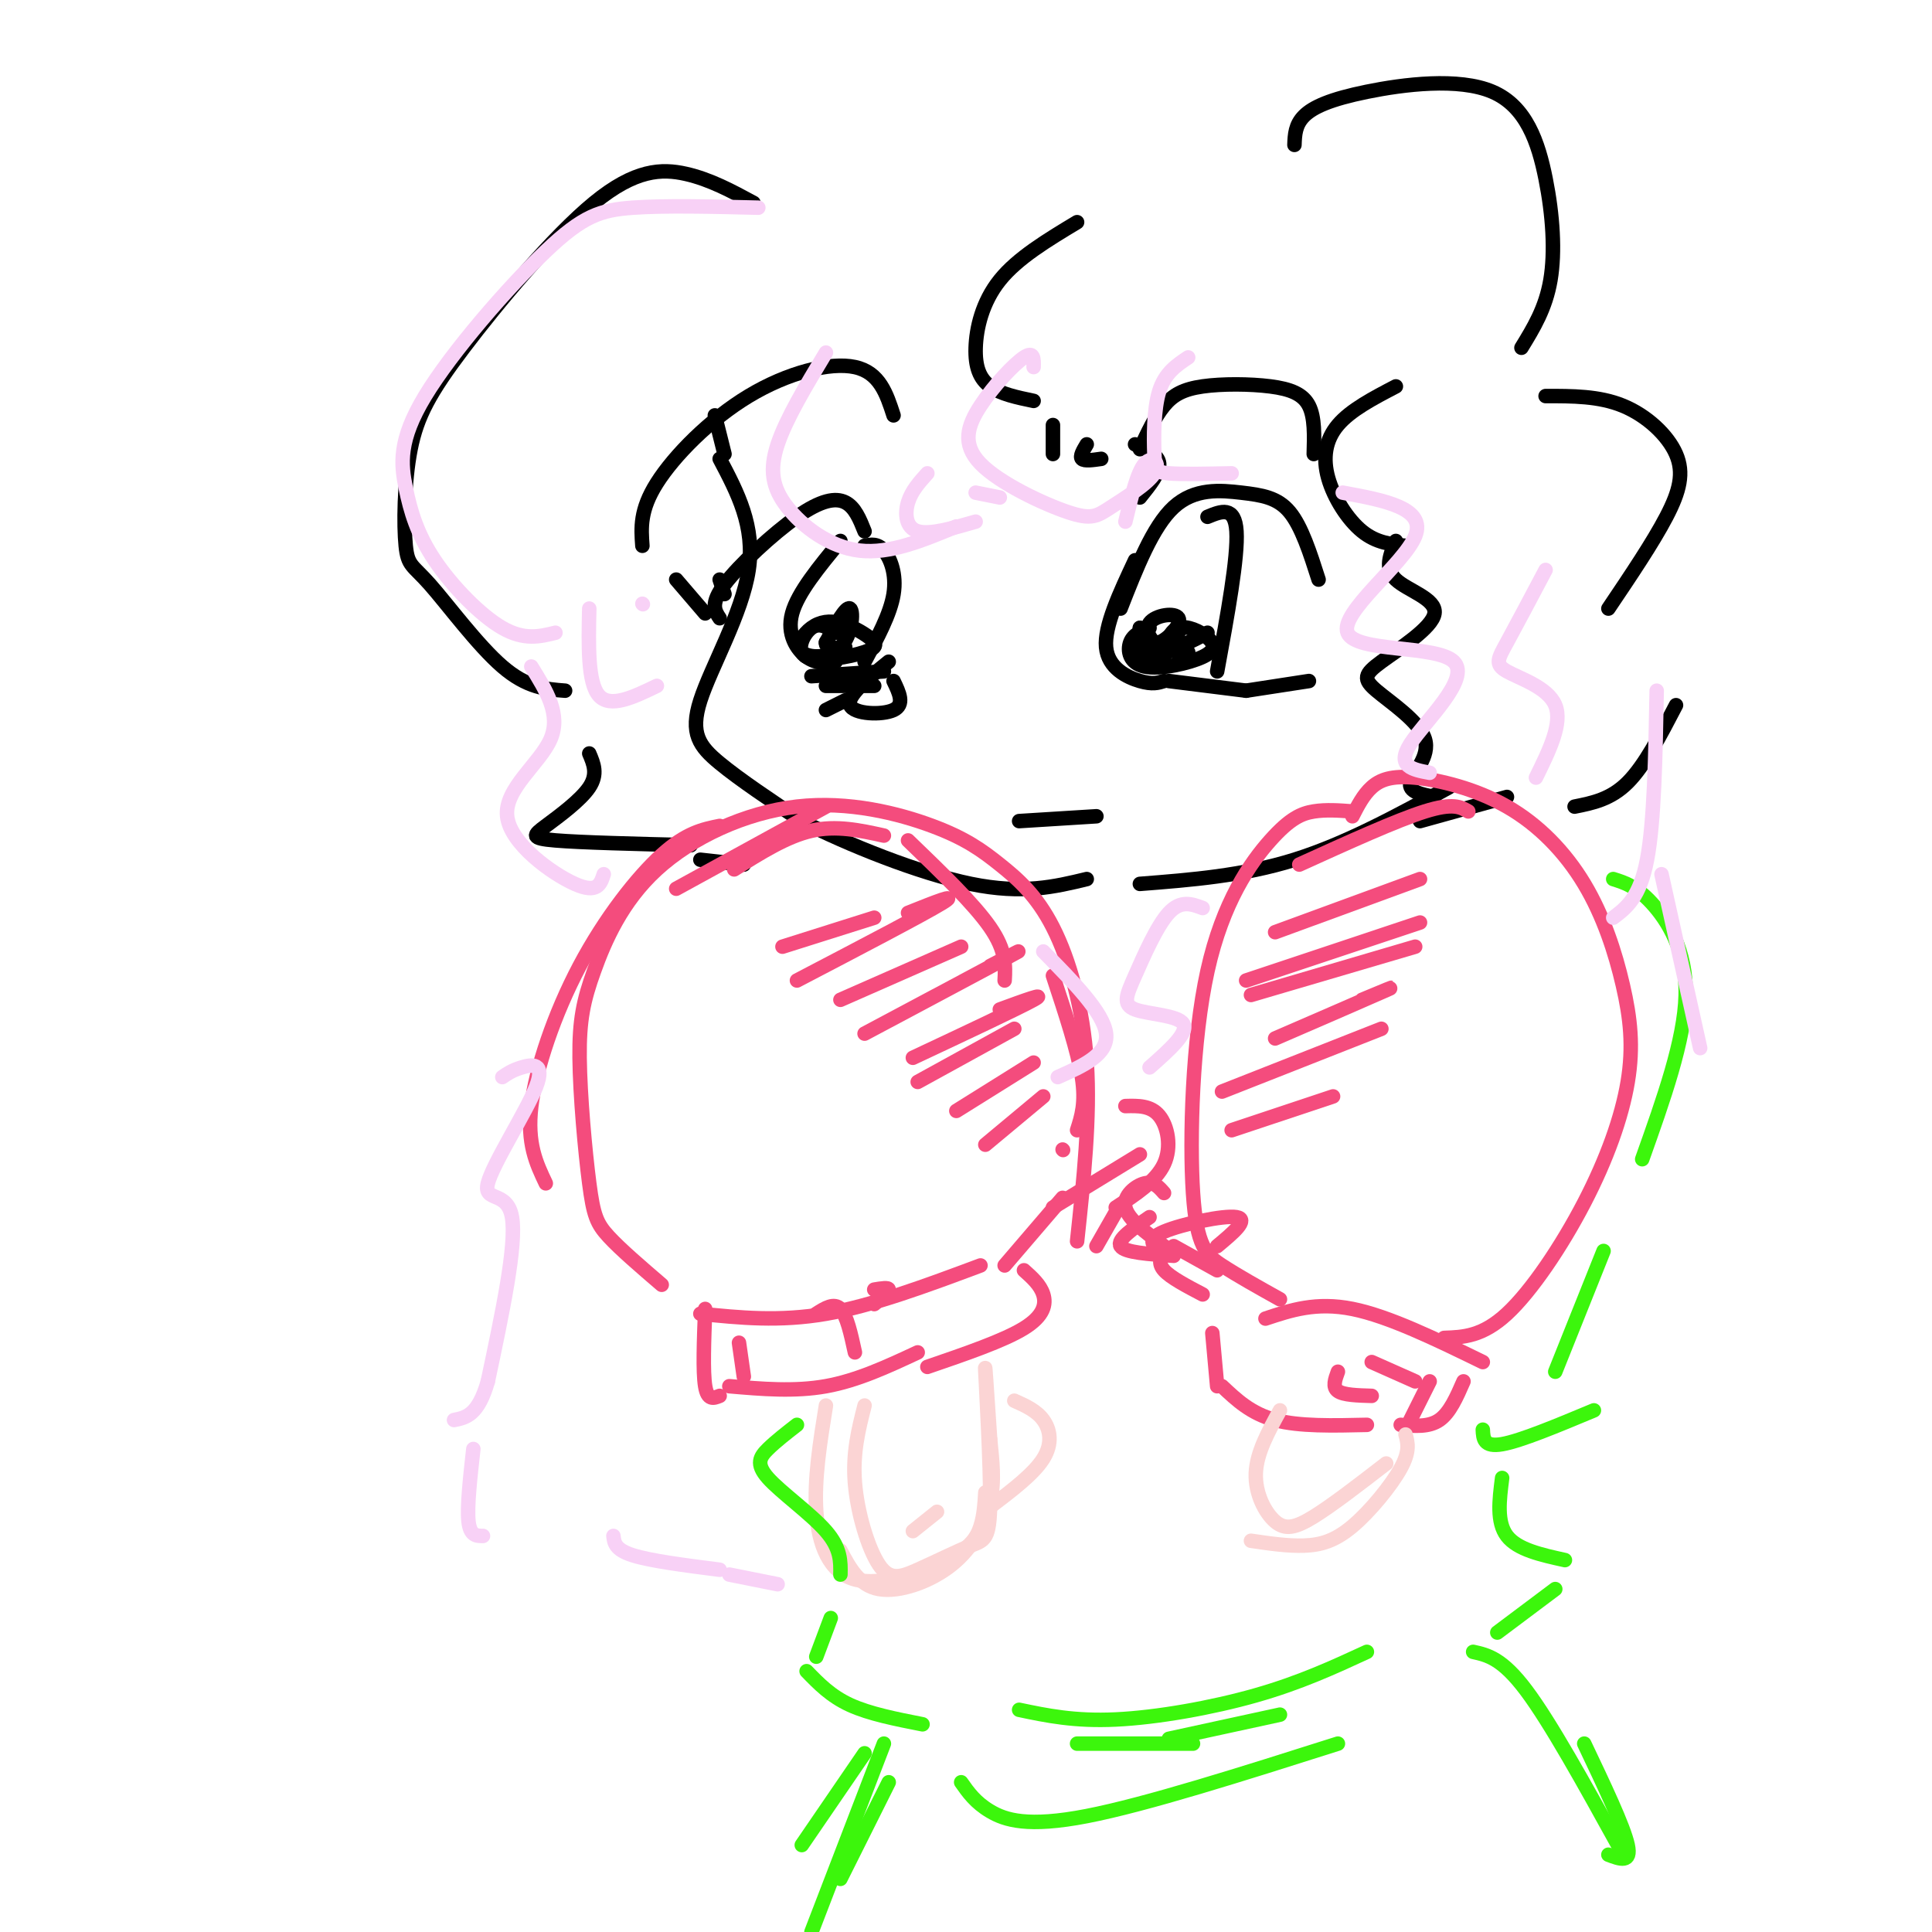 <svg viewBox='0 0 400 400' version='1.1' xmlns='http://www.w3.org/2000/svg' xmlns:xlink='http://www.w3.org/1999/xlink'><g fill='none' stroke='rgb(0,0,0)' stroke-width='3' stroke-linecap='round' stroke-linejoin='round'><path d='M148,86c0.000,0.000 2.000,8.000 2,8'/><path d='M149,95c3.685,6.982 7.369,13.964 6,23c-1.369,9.036 -7.792,20.125 -10,27c-2.208,6.875 -0.202,9.536 4,13c4.202,3.464 10.601,7.732 17,12'/><path d='M166,170c9.356,4.800 24.244,10.800 35,13c10.756,2.200 17.378,0.600 24,-1'/><path d='M236,183c10.667,-0.833 21.333,-1.667 32,-5c10.667,-3.333 21.333,-9.167 32,-15'/><path d='M133,113c-0.274,-3.696 -0.548,-7.393 3,-13c3.548,-5.607 10.917,-13.125 19,-18c8.083,-4.875 16.881,-7.107 22,-6c5.119,1.107 6.560,5.554 8,10'/><path d='M149,128c-1.000,-1.500 -2.000,-3.000 1,-7c3.000,-4.000 10.000,-10.500 15,-14c5.000,-3.500 8.000,-4.000 10,-3c2.000,1.000 3.000,3.500 4,6'/><path d='M174,112c-4.422,5.356 -8.844,10.711 -10,15c-1.156,4.289 0.956,7.511 3,9c2.044,1.489 4.022,1.244 6,1'/><path d='M179,113c1.333,-0.267 2.667,-0.533 4,1c1.333,1.533 2.667,4.867 2,9c-0.667,4.133 -3.333,9.067 -6,14'/><path d='M140,120c0.000,0.000 6.000,7.000 6,7'/><path d='M149,120c0.000,0.000 1.000,3.000 1,3'/><path d='M171,147c0.000,0.000 4.000,-2.000 4,-2'/><path d='M223,46c-6.161,3.708 -12.321,7.417 -16,12c-3.679,4.583 -4.875,10.042 -5,14c-0.125,3.958 0.821,6.417 3,8c2.179,1.583 5.589,2.292 9,3'/><path d='M218,88c0.000,0.000 0.000,6.000 0,6'/><path d='M225,92c-0.750,1.250 -1.500,2.500 -1,3c0.500,0.500 2.250,0.250 4,0'/><path d='M235,92c2.417,1.083 4.833,2.167 5,4c0.167,1.833 -1.917,4.417 -4,7'/><path d='M268,30c0.077,-2.077 0.155,-4.154 2,-6c1.845,-1.846 5.459,-3.462 13,-5c7.541,-1.538 19.011,-3.000 26,0c6.989,3.000 9.497,10.462 11,18c1.503,7.538 2.001,15.154 1,21c-1.001,5.846 -3.500,9.923 -6,14'/><path d='M289,80c-4.690,2.446 -9.381,4.893 -12,8c-2.619,3.107 -3.167,6.875 -2,11c1.167,4.125 4.048,8.607 7,11c2.952,2.393 5.976,2.696 9,3'/><path d='M289,112c-1.208,2.860 -2.415,5.720 0,8c2.415,2.280 8.453,3.980 8,7c-0.453,3.020 -7.398,7.362 -11,10c-3.602,2.638 -3.862,3.573 -1,6c2.862,2.427 8.848,6.346 10,10c1.152,3.654 -2.528,7.044 -3,9c-0.472,1.956 2.264,2.478 5,3'/><path d='M320,82c5.530,-0.012 11.060,-0.024 16,2c4.940,2.024 9.292,6.083 11,10c1.708,3.917 0.774,7.690 -2,13c-2.774,5.310 -7.387,12.155 -12,19'/><path d='M347,146c-3.250,6.250 -6.500,12.500 -10,16c-3.500,3.500 -7.250,4.250 -11,5'/><path d='M312,165c0.000,0.000 -18.000,5.000 -18,5'/><path d='M156,42c-4.498,-2.434 -8.997,-4.869 -14,-6c-5.003,-1.131 -10.511,-0.959 -19,6c-8.489,6.959 -19.959,20.705 -27,30c-7.041,9.295 -9.652,14.140 -11,21c-1.348,6.860 -1.434,15.736 -1,20c0.434,4.264 1.386,3.917 5,8c3.614,4.083 9.890,12.595 15,17c5.110,4.405 9.055,4.702 13,5'/><path d='M122,156c0.911,2.137 1.821,4.274 0,7c-1.821,2.726 -6.375,6.042 -9,8c-2.625,1.958 -3.321,2.560 2,3c5.321,0.440 16.661,0.720 28,1'/><path d='M145,178c0.000,0.000 9.000,1.000 9,1'/><path d='M236,93c1.569,-3.367 3.139,-6.734 5,-9c1.861,-2.266 4.014,-3.432 8,-4c3.986,-0.568 9.804,-0.537 14,0c4.196,0.537 6.770,1.582 8,4c1.230,2.418 1.115,6.209 1,10'/><path d='M232,126c3.327,-8.500 6.655,-17.000 11,-21c4.345,-4.000 9.708,-3.500 14,-3c4.292,0.500 7.512,1.000 10,4c2.488,3.000 4.244,8.500 6,14'/><path d='M235,116c-3.200,6.822 -6.400,13.644 -6,18c0.400,4.356 4.400,6.244 7,7c2.600,0.756 3.800,0.378 5,0'/><path d='M250,107c2.833,-1.167 5.667,-2.333 6,3c0.333,5.333 -1.833,17.167 -4,29'/><path d='M242,141c0.000,0.000 16.000,2.000 16,2'/><path d='M258,143c0.000,0.000 13.000,-2.000 13,-2'/><path d='M168,140c0.000,0.000 15.000,-1.000 15,-1'/><path d='M171,142c0.000,0.000 10.000,0.000 10,0'/><path d='M211,170c0.000,0.000 16.000,-1.000 16,-1'/><path d='M234,134c0.000,0.000 4.000,1.000 4,1'/><path d='M234,134c2.250,1.083 4.500,2.167 6,2c1.500,-0.167 2.250,-1.583 3,-3'/><path d='M236,130c-0.167,3.417 -0.333,6.833 1,7c1.333,0.167 4.167,-2.917 7,-6'/><path d='M238,130c-1.686,0.667 -3.372,1.334 -4,3c-0.628,1.666 -0.199,4.331 3,5c3.199,0.669 9.169,-0.658 12,-2c2.831,-1.342 2.522,-2.700 1,-4c-1.522,-1.300 -4.256,-2.542 -6,-2c-1.744,0.542 -2.498,2.869 -2,4c0.498,1.131 2.249,1.065 4,1'/><path d='M236,130c1.046,1.820 2.093,3.640 4,3c1.907,-0.640 4.676,-3.738 4,-5c-0.676,-1.262 -4.797,-0.686 -6,1c-1.203,1.686 0.514,4.482 3,5c2.486,0.518 5.743,-1.241 9,-3'/><path d='M173,131c-1.654,-1.114 -3.308,-2.229 -5,-1c-1.692,1.229 -3.421,4.801 -1,6c2.421,1.199 8.991,0.023 12,-1c3.009,-1.023 2.455,-1.894 1,-3c-1.455,-1.106 -3.812,-2.447 -6,-3c-2.188,-0.553 -4.208,-0.320 -6,1c-1.792,1.320 -3.357,3.725 -2,5c1.357,1.275 5.634,1.420 8,-1c2.366,-2.420 2.819,-7.406 2,-8c-0.819,-0.594 -2.909,3.203 -5,7'/><path d='M171,133c-0.167,1.333 1.917,1.167 4,1'/><path d='M184,137c-4.378,3.556 -8.756,7.111 -8,9c0.756,1.889 6.644,2.111 9,1c2.356,-1.111 1.178,-3.556 0,-6'/></g>
<g fill='none' stroke='rgb(244,76,125)' stroke-width='3' stroke-linecap='round' stroke-linejoin='round'><path d='M137,266c-4.266,-3.661 -8.532,-7.322 -11,-10c-2.468,-2.678 -3.138,-4.372 -4,-11c-0.862,-6.628 -1.915,-18.190 -2,-26c-0.085,-7.810 0.797,-11.867 3,-18c2.203,-6.133 5.727,-14.340 13,-21c7.273,-6.660 18.294,-11.772 29,-13c10.706,-1.228 21.095,1.428 28,4c6.905,2.572 10.325,5.061 14,8c3.675,2.939 7.605,6.330 11,13c3.395,6.670 6.256,16.620 7,28c0.744,11.380 -0.628,24.190 -2,37'/><path d='M220,248c0.000,0.000 -12.000,14.000 -12,14'/><path d='M233,229c2.622,-0.067 5.244,-0.133 7,2c1.756,2.133 2.644,6.467 1,10c-1.644,3.533 -5.822,6.267 -10,9'/><path d='M231,251c0.000,0.000 -4.000,7.000 -4,7'/><path d='M280,168c-2.724,-0.205 -5.449,-0.409 -8,0c-2.551,0.409 -4.929,1.433 -9,6c-4.071,4.567 -9.833,12.678 -13,27c-3.167,14.322 -3.737,34.856 -3,46c0.737,11.144 2.782,12.898 6,15c3.218,2.102 7.609,4.551 12,7'/><path d='M280,169c1.134,-2.220 2.268,-4.441 4,-6c1.732,-1.559 4.063,-2.458 9,-2c4.937,0.458 12.479,2.271 19,6c6.521,3.729 12.020,9.374 16,16c3.980,6.626 6.439,14.234 8,21c1.561,6.766 2.222,12.690 1,20c-1.222,7.310 -4.329,16.007 -9,25c-4.671,8.993 -10.906,18.284 -16,23c-5.094,4.716 -9.047,4.858 -13,5'/><path d='M241,247c-1.067,-1.222 -2.133,-2.444 -4,-2c-1.867,0.444 -4.533,2.556 -4,5c0.533,2.444 4.267,5.222 8,8'/><path d='M241,259c-0.667,1.250 -1.333,2.500 0,4c1.333,1.500 4.667,3.250 8,5'/><path d='M146,271c-0.250,6.500 -0.500,13.000 0,16c0.500,3.000 1.750,2.500 3,2'/><path d='M151,287c6.750,0.583 13.500,1.167 20,0c6.500,-1.167 12.750,-4.083 19,-7'/><path d='M212,263c1.689,1.511 3.378,3.022 4,5c0.622,1.978 0.178,4.422 -4,7c-4.178,2.578 -12.089,5.289 -20,8'/><path d='M145,272c8.167,0.833 16.333,1.667 26,0c9.667,-1.667 20.833,-5.833 32,-10'/><path d='M181,267c1.500,-0.250 3.000,-0.500 3,0c0.000,0.500 -1.500,1.750 -3,3'/><path d='M153,278c0.000,0.000 1.000,7.000 1,7'/><path d='M169,272c1.833,-1.167 3.667,-2.333 5,-1c1.333,1.333 2.167,5.167 3,9'/><path d='M149,171c-3.464,0.702 -6.929,1.405 -12,6c-5.071,4.595 -11.750,13.083 -17,23c-5.250,9.917 -9.071,21.262 -10,29c-0.929,7.738 1.036,11.869 3,16'/><path d='M140,184c0.000,0.000 31.000,-17.000 31,-17'/><path d='M152,180c5.417,-3.417 10.833,-6.833 16,-8c5.167,-1.167 10.083,-0.083 15,1'/><path d='M188,174c6.833,6.583 13.667,13.167 17,18c3.333,4.833 3.167,7.917 3,11'/><path d='M218,202c2.583,7.833 5.167,15.667 6,21c0.833,5.333 -0.083,8.167 -1,11'/><path d='M181,190c0.000,0.000 -19.000,6.000 -19,6'/><path d='M188,189c5.417,-2.167 10.833,-4.333 7,-2c-3.833,2.333 -16.917,9.167 -30,16'/><path d='M199,196c0.000,0.000 -25.000,11.000 -25,11'/><path d='M205,200c4.167,-2.167 8.333,-4.333 4,-2c-4.333,2.333 -17.167,9.167 -30,16'/><path d='M207,209c5.000,-1.833 10.000,-3.667 7,-2c-3.000,1.667 -14.000,6.833 -25,12'/><path d='M210,213c0.000,0.000 -20.000,11.000 -20,11'/><path d='M214,220c0.000,0.000 -16.000,10.000 -16,10'/><path d='M216,227c0.000,0.000 -12.000,10.000 -12,10'/><path d='M220,238c0.000,0.000 0.100,0.100 0.1,0.1'/><path d='M236,239c0.000,0.000 -18.000,11.000 -18,11'/><path d='M269,179c10.083,-4.583 20.167,-9.167 26,-11c5.833,-1.833 7.417,-0.917 9,0'/><path d='M264,193c0.000,0.000 30.000,-11.000 30,-11'/><path d='M258,203c0.000,0.000 36.000,-12.000 36,-12'/><path d='M259,206c0.000,0.000 34.000,-10.000 34,-10'/><path d='M264,215c10.000,-4.333 20.000,-8.667 23,-10c3.000,-1.333 -1.000,0.333 -5,2'/><path d='M253,226c0.000,0.000 33.000,-13.000 33,-13'/><path d='M255,234c0.000,0.000 21.000,-7.000 21,-7'/><path d='M238,252c-3.417,2.333 -6.833,4.667 -6,6c0.833,1.333 5.917,1.667 11,2'/><path d='M240,259c-1.333,-1.222 -2.667,-2.444 1,-4c3.667,-1.556 12.333,-3.444 15,-3c2.667,0.444 -0.667,3.222 -4,6'/><path d='M243,258c0.000,0.000 9.000,5.000 9,5'/><path d='M251,276c0.000,0.000 1.000,11.000 1,11'/><path d='M262,273c5.250,-1.750 10.500,-3.500 18,-2c7.500,1.500 17.250,6.250 27,11'/><path d='M303,286c-1.417,3.250 -2.833,6.500 -5,8c-2.167,1.500 -5.083,1.250 -8,1'/><path d='M253,287c3.000,2.833 6.000,5.667 11,7c5.000,1.333 12.000,1.167 19,1'/><path d='M277,284c-0.583,1.583 -1.167,3.167 0,4c1.167,0.833 4.083,0.917 7,1'/><path d='M284,282c0.000,0.000 9.000,4.000 9,4'/><path d='M296,286c0.000,0.000 -4.000,8.000 -4,8'/></g>
<g fill='none' stroke='rgb(251,212,212)' stroke-width='3' stroke-linecap='round' stroke-linejoin='round'><path d='M171,291c-1.230,7.636 -2.459,15.273 -2,22c0.459,6.727 2.608,12.545 8,14c5.392,1.455 14.029,-1.455 19,-4c4.971,-2.545 6.278,-4.727 7,-7c0.722,-2.273 0.861,-4.636 1,-7'/><path d='M210,290c2.289,1.022 4.578,2.044 6,4c1.422,1.956 1.978,4.844 0,8c-1.978,3.156 -6.489,6.578 -11,10'/><path d='M189,317c0.000,0.000 5.000,-4.000 5,-4'/><path d='M265,292c-2.417,4.399 -4.833,8.798 -5,13c-0.167,4.202 1.917,8.208 4,10c2.083,1.792 4.167,1.369 8,-1c3.833,-2.369 9.417,-6.685 15,-11'/><path d='M291,297c0.476,1.726 0.952,3.452 -1,7c-1.952,3.548 -6.333,8.917 -10,12c-3.667,3.083 -6.619,3.881 -10,4c-3.381,0.119 -7.190,-0.440 -11,-1'/><path d='M179,291c-1.249,4.906 -2.498,9.811 -2,16c0.498,6.189 2.742,13.660 5,17c2.258,3.340 4.531,2.547 8,1c3.469,-1.547 8.136,-3.848 11,-5c2.864,-1.152 3.925,-1.156 4,-9c0.075,-7.844 -0.836,-23.527 -1,-27c-0.164,-3.473 0.418,5.263 1,14'/><path d='M205,298c0.426,4.427 0.990,8.496 0,13c-0.990,4.504 -3.536,9.443 -8,13c-4.464,3.557 -10.847,5.730 -15,5c-4.153,-0.730 -6.077,-4.365 -8,-8'/></g>
<g fill='none' stroke='rgb(60,246,12)' stroke-width='3' stroke-linecap='round' stroke-linejoin='round'><path d='M165,295c-2.196,1.708 -4.393,3.417 -6,5c-1.607,1.583 -2.625,3.042 0,6c2.625,2.958 8.893,7.417 12,11c3.107,3.583 3.054,6.292 3,9'/><path d='M172,335c0.000,0.000 -3.000,8.000 -3,8'/><path d='M167,346c2.500,2.583 5.000,5.167 9,7c4.000,1.833 9.500,2.917 15,4'/><path d='M211,354c5.733,1.200 11.467,2.400 20,2c8.533,-0.400 19.867,-2.400 29,-5c9.133,-2.600 16.067,-5.800 23,-9'/><path d='M311,306c-0.583,4.583 -1.167,9.167 1,12c2.167,2.833 7.083,3.917 12,5'/><path d='M322,329c0.000,0.000 -12.000,9.000 -12,9'/><path d='M334,182c2.400,0.756 4.800,1.511 8,5c3.200,3.489 7.200,9.711 7,19c-0.200,9.289 -4.600,21.644 -9,34'/><path d='M332,259c0.000,0.000 -10.000,25.000 -10,25'/><path d='M307,296c0.083,1.833 0.167,3.667 4,3c3.833,-0.667 11.417,-3.833 19,-7'/><path d='M179,363c0.000,0.000 -13.000,19.000 -13,19'/><path d='M184,369c0.000,0.000 -10.000,20.000 -10,20'/><path d='M305,342c3.000,0.667 6.000,1.333 11,8c5.000,6.667 12.000,19.333 19,32'/><path d='M328,361c4.083,8.583 8.167,17.167 9,21c0.833,3.833 -1.583,2.917 -4,2'/><path d='M183,361c0.000,0.000 -15.000,39.000 -15,39'/><path d='M199,369c1.467,2.089 2.933,4.178 6,6c3.067,1.822 7.733,3.378 20,1c12.267,-2.378 32.133,-8.689 52,-15'/><path d='M223,361c0.000,0.000 24.000,0.000 24,0'/><path d='M242,360c0.000,0.000 23.000,-5.000 23,-5'/></g>
<g fill='none' stroke='rgb(248,209,246)' stroke-width='3' stroke-linecap='round' stroke-linejoin='round'><path d='M157,43c-9.670,-0.239 -19.340,-0.477 -26,0c-6.660,0.477 -10.308,1.670 -18,9c-7.692,7.330 -19.426,20.795 -25,30c-5.574,9.205 -4.989,14.148 -4,19c0.989,4.852 2.382,9.614 6,15c3.618,5.386 9.462,11.396 14,14c4.538,2.604 7.769,1.802 11,1'/><path d='M110,138c3.089,4.958 6.179,9.917 4,15c-2.179,5.083 -9.625,10.292 -9,16c0.625,5.708 9.321,11.917 14,14c4.679,2.083 5.339,0.042 6,-2'/><path d='M122,126c-0.167,7.667 -0.333,15.333 2,18c2.333,2.667 7.167,0.333 12,-2'/><path d='M133,125c0.000,0.000 0.100,0.100 0.1,0.1'/><path d='M171,73c-4.125,6.857 -8.250,13.714 -10,19c-1.750,5.286 -1.125,9.000 2,13c3.125,4.000 8.750,8.286 15,9c6.250,0.714 13.125,-2.143 20,-5'/><path d='M192,98c-1.644,1.822 -3.289,3.644 -4,6c-0.711,2.356 -0.489,5.244 2,6c2.489,0.756 7.244,-0.622 12,-2'/><path d='M202,102c0.000,0.000 5.000,1.000 5,1'/><path d='M214,76c0.042,-1.694 0.084,-3.387 -2,-2c-2.084,1.387 -6.292,5.856 -9,10c-2.708,4.144 -3.914,7.963 0,12c3.914,4.037 12.949,8.292 18,10c5.051,1.708 6.117,0.870 9,-1c2.883,-1.870 7.584,-4.773 9,-7c1.416,-2.227 -0.453,-3.779 -2,-2c-1.547,1.779 -2.774,6.890 -4,12'/><path d='M246,74c-2.411,1.607 -4.821,3.214 -6,7c-1.179,3.786 -1.125,9.750 -1,13c0.125,3.250 0.321,3.786 3,4c2.679,0.214 7.839,0.107 13,0'/><path d='M278,102c8.670,1.595 17.340,3.190 15,9c-2.340,5.810 -15.689,15.836 -14,20c1.689,4.164 18.416,2.467 22,6c3.584,3.533 -5.976,12.295 -9,17c-3.024,4.705 0.488,5.352 4,6'/><path d='M320,118c-3.060,5.780 -6.119,11.560 -8,15c-1.881,3.440 -2.583,4.542 0,6c2.583,1.458 8.452,3.274 10,7c1.548,3.726 -1.226,9.363 -4,15'/><path d='M343,143c-0.250,13.583 -0.500,27.167 -2,35c-1.500,7.833 -4.250,9.917 -7,12'/><path d='M249,188c-2.257,-0.847 -4.514,-1.694 -7,1c-2.486,2.694 -5.203,8.928 -7,13c-1.797,4.072 -2.676,5.981 0,7c2.676,1.019 8.907,1.148 10,3c1.093,1.852 -2.954,5.426 -7,9'/><path d='M216,197c6.250,6.333 12.500,12.667 13,17c0.500,4.333 -4.750,6.667 -10,9'/><path d='M104,223c1.000,-0.694 2.000,-1.388 4,-2c2.000,-0.612 5.000,-1.144 3,4c-2.000,5.144 -9.000,15.962 -10,20c-1.000,4.038 4.000,1.297 5,7c1.000,5.703 -2.000,19.852 -5,34'/><path d='M101,286c-2.000,7.000 -4.500,7.500 -7,8'/><path d='M98,300c-0.667,6.000 -1.333,12.000 -1,15c0.333,3.000 1.667,3.000 3,3'/><path d='M127,318c0.167,1.417 0.333,2.833 4,4c3.667,1.167 10.833,2.083 18,3'/><path d='M151,326c0.000,0.000 10.000,2.000 10,2'/><path d='M344,181c0.000,0.000 8.000,36.000 8,36'/></g>
</svg>